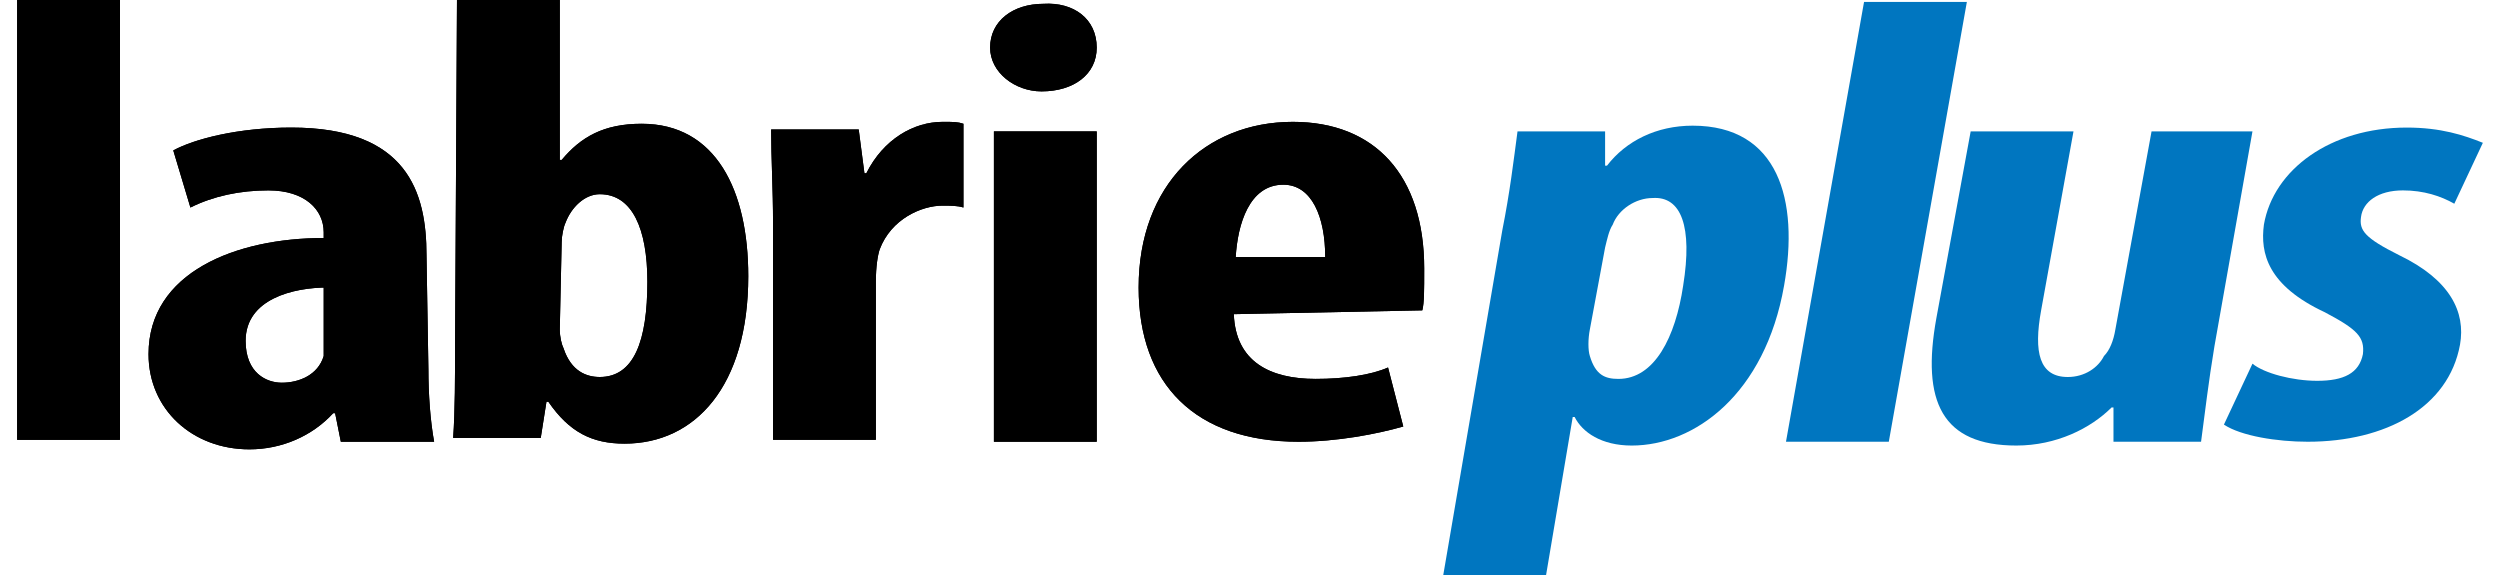 <?xml version="1.0" encoding="UTF-8"?>
<!-- Generator: Adobe Illustrator 24.1.2, SVG Export Plug-In . SVG Version: 6.00 Build 0)  -->
<svg width="390" height="90" version="1.1" viewBox="0 0 129.5 30.3" xml:space="preserve" xmlns="http://www.w3.org/2000/svg">
<style type="text/css">
	.st0{fill:#CF3339;}
	.st1{fill:url(#SVGID_1_);}
	.st2{fill:#C6C8C9;}
	.st3{fill:#1A171B;}
	.st4{fill:#F5F5F5;}
	.st5{fill:#6F7072;}
	.st6{fill:url(#SVGID_2_);}
	.st7{fill:url(#SVGID_3_);}
	.st8{fill:url(#SVGID_4_);}
	.st9{fill:url(#SVGID_5_);}
	.st10{fill:url(#SVGID_6_);}
	.st11{fill:url(#SVGID_7_);}
	.st12{fill:#58585A;}
	.st13{fill:#BCBEBF;}
	.st14{fill:#AAABAD;}
	.st15{fill:#9B9C9E;}
	.st16{fill:url(#SVGID_8_);}
	.st17{fill:url(#SVGID_9_);}
	.st18{fill:url(#SVGID_10_);}
	.st19{fill:url(#SVGID_11_);}
	.st20{fill:url(#SVGID_12_);}
	.st21{fill:url(#SVGID_13_);}
	.st22{fill:url(#SVGID_14_);}
	.st23{fill:#FFFFFF;}
	.st24{fill:#000207;}
	.st25{fill:url(#SVGID_15_);}
	.st26{fill:url(#SVGID_16_);}
	.st27{fill:url(#SVGID_17_);}
	.st28{fill:url(#SVGID_18_);}
	.st29{fill:url(#SVGID_19_);}
	.st30{fill:url(#SVGID_20_);}
	.st31{fill:#FBBA07;}
	.st32{fill:url(#SVGID_21_);}
	.st33{fill:url(#SVGID_22_);}
	.st34{fill:url(#SVGID_23_);}
	.st35{fill:url(#SVGID_24_);}
	.st36{fill:url(#SVGID_25_);}
	.st37{fill:url(#SVGID_26_);}
	.st38{fill:url(#SVGID_27_);}
	.st39{fill:url(#SVGID_28_);}
	.st40{fill:url(#SVGID_29_);}
	.st41{fill:url(#SVGID_30_);}
	.st42{fill:url(#SVGID_31_);}
	.st43{fill:url(#SVGID_32_);stroke:#000000;stroke-width:0.2;stroke-miterlimit:2;}
	.st44{fill:url(#SVGID_33_);}
	.st45{fill:url(#SVGID_34_);}
	.st46{fill:url(#SVGID_35_);}
	.st47{fill:url(#SVGID_36_);}
	.st48{fill:url(#SVGID_37_);}
	.st49{fill:url(#SVGID_38_);}
	.st50{fill:#111210;}
	.st51{clip-path:url(#SVGID_40_);}
	.st52{enable-background:new    ;}
	.st53{fill:#0A783D;}
	.st54{clip-path:url(#SVGID_42_);}
	.st55{clip-path:url(#SVGID_44_);fill-rule:evenodd;clip-rule:evenodd;fill:#0A783D;}
	.st56{clip-path:url(#SVGID_46_);fill-rule:evenodd;clip-rule:evenodd;fill:#0A783D;}
	.st57{clip-path:url(#SVGID_48_);fill-rule:evenodd;clip-rule:evenodd;fill:#0A783D;}
	.st58{clip-path:url(#SVGID_50_);fill-rule:evenodd;clip-rule:evenodd;fill:#0A783D;}
	.st59{clip-path:url(#SVGID_52_);fill-rule:evenodd;clip-rule:evenodd;fill:#0A783D;}
	.st60{clip-path:url(#SVGID_54_);fill-rule:evenodd;clip-rule:evenodd;fill:#034C76;}
	.st61{clip-path:url(#SVGID_56_);fill-rule:evenodd;clip-rule:evenodd;fill:#034C76;}
	.st62{clip-path:url(#SVGID_58_);fill-rule:evenodd;clip-rule:evenodd;fill:#034C76;}
	.st63{clip-path:url(#SVGID_60_);fill-rule:evenodd;clip-rule:evenodd;fill:#034C76;}
	.st64{clip-path:url(#SVGID_62_);fill:#0A783D;}
	.st65{clip-path:url(#SVGID_64_);fill:#034C76;}
	.st66{clip-path:url(#SVGID_66_);fill:#034C76;}
	.st67{clip-path:url(#SVGID_68_);fill:#034C76;}
	.st68{clip-path:url(#SVGID_70_);fill:#0A783D;}
	.st69{clip-path:url(#SVGID_72_);fill:#034C76;}
	.st70{clip-path:url(#SVGID_74_);fill:#034C76;}
	.st71{clip-path:url(#SVGID_76_);fill:#034C76;}
	.st72{clip-path:url(#SVGID_78_);fill-rule:evenodd;clip-rule:evenodd;fill:#0A783D;}
	.st73{fill:#0076C0;}
	.st74{fill:#2D2A26;}
	.st75{fill:none;stroke:#000000;stroke-miterlimit:10;}
	.st76{fill:#1D1D1B;}
	.st77{fill:#FFFFFF;stroke:#FFFFFF;stroke-width:0.5;stroke-miterlimit:10;}
</style>





<rect width="5.4" height="23.1"/>
<path d="m21.6 19.4c0 1.3 0.1 2.7 0.3 3.8h-4.9l-0.3-1.5h-0.1c-1.1 1.2-2.7 1.9-4.4 1.9-3 0-5.3-2.1-5.3-5 0-4.3 4.6-6.1 9.2-6.1v-0.3c0-1.2-1-2.2-2.9-2.2-1.5 0-2.9 0.3-4.1 0.9l-0.9-3c1.1-0.6 3.4-1.2 6.2-1.2 6.1 0 7.1 3.4 7.1 6.7zm-5.3-4.3c-1.8 0-4.3 0.6-4.3 2.8 0 1.7 1.1 2.2 1.9 2.2 0.9 0 1.9-0.4 2.2-1.4v-3.6z"/>
<path d="m23.1 1.5259e-6h5.4v8.4h0.1c1-1.2 2.2-1.9 4.2-1.9 3.9 0 5.6 3.5 5.6 8 0 5.8-2.8 8.8-6.5 8.8-1.7 0-2.9-0.6-4-2.2h-0.1l-0.3 1.9h-4.6c0.1-1.4 0.1-3.3 0.1-4.9zm5.4 17.3c0 0.4 0.1 0.8 0.2 1 0.4 1.2 1.2 1.5 1.9 1.5 1.8 0 2.5-1.9 2.5-5 0-2.8-0.8-4.6-2.5-4.6-0.8 0-1.5 0.7-1.8 1.5-0.1 0.2-0.2 0.7-0.2 1z"/>
<path d="m39.7 11.7c0-1.7-0.1-3.4-0.1-4.9h4.6l0.3 2.3h0.1c0.9-1.8 2.5-2.7 4-2.7 0.6 0 0.8 0 1.1 0.1v4.4c-0.3-0.1-0.7-0.1-1.1-0.1-1.1 0-2.7 0.7-3.3 2.3-0.1 0.3-0.2 0.9-0.2 1.7v8.3h-5.4z"/>
<path d="m56.7 2.5c0 1.4-1.2 2.3-2.9 2.3-1.4 0-2.7-1-2.7-2.3 0-1.4 1.2-2.3 2.8-2.3 1.6-0.1 2.8 0.8 2.8 2.3zm-5.4 20.6v-16.2h5.4v16.3h-5.4z"/>
<path d="m63.9 16.5c0.1 2.5 1.9 3.4 4.3 3.4 1.5 0 2.9-0.2 3.8-0.6l0.8 3.1c-1.4 0.4-3.5 0.8-5.5 0.8-5.4 0-8.4-3-8.4-8.1 0-5.4 3.5-8.7 8.1-8.7 4.3 0 6.9 2.8 6.9 7.7 0 1.2 0 1.8-0.1 2.2zm4.8-3c0-2.1-0.7-3.8-2.2-3.8-1.8 0-2.4 2.1-2.5 3.8z"/>
<rect width="5.4" height="23.1"/>
<path d="m21.6 19.4c0 1.3 0.1 2.7 0.3 3.8h-4.9l-0.3-1.5h-0.1c-1.1 1.2-2.7 1.9-4.4 1.9-3 0-5.3-2.1-5.3-5 0-4.3 4.6-6.1 9.2-6.1v-0.3c0-1.2-1-2.2-2.9-2.2-1.5 0-2.9 0.3-4.1 0.9l-0.9-3c1.1-0.6 3.4-1.2 6.2-1.2 6.1 0 7.1 3.4 7.1 6.7zm-5.3-4.3c-1.8 0-4.3 0.6-4.3 2.8 0 1.7 1.1 2.2 1.9 2.2 0.9 0 1.9-0.4 2.2-1.4v-3.6z"/>
<path d="m23.1 1.5259e-6h5.4v8.4h0.1c1-1.2 2.2-1.9 4.2-1.9 3.9 0 5.6 3.5 5.6 8 0 5.8-2.8 8.8-6.5 8.8-1.7 0-2.9-0.6-4-2.2h-0.1l-0.3 1.9h-4.6c0.1-1.4 0.1-3.3 0.1-4.9zm5.4 17.3c0 0.4 0.1 0.8 0.2 1 0.4 1.2 1.2 1.5 1.9 1.5 1.8 0 2.5-1.9 2.5-5 0-2.8-0.8-4.6-2.5-4.6-0.8 0-1.5 0.7-1.8 1.5-0.1 0.2-0.2 0.7-0.2 1z"/>
<path d="m39.7 11.7c0-1.7-0.1-3.4-0.1-4.9h4.6l0.3 2.3h0.1c0.9-1.8 2.5-2.7 4-2.7 0.6 0 0.8 0 1.1 0.1v4.4c-0.3-0.1-0.7-0.1-1.1-0.1-1.1 0-2.7 0.7-3.3 2.3-0.1 0.3-0.2 0.9-0.2 1.7v8.3h-5.4z"/>
<path d="m56.7 2.5c0 1.4-1.2 2.3-2.9 2.3-1.4 0-2.7-1-2.7-2.3 0-1.4 1.2-2.3 2.8-2.3 1.6-0.1 2.8 0.8 2.8 2.3zm-5.4 20.6v-16.2h5.4v16.3h-5.4z"/>
<path d="m63.9 16.5c0.1 2.5 1.9 3.4 4.3 3.4 1.5 0 2.9-0.2 3.8-0.6l0.8 3.1c-1.4 0.4-3.5 0.8-5.5 0.8-5.4 0-8.4-3-8.4-8.1 0-5.4 3.5-8.7 8.1-8.7 4.3 0 6.9 2.8 6.9 7.7 0 1.2 0 1.8-0.1 2.2zm4.8-3c0-2.1-0.7-3.8-2.2-3.8-1.8 0-2.4 2.1-2.5 3.8z"/>
<g transform="translate(-2.9 -50.1)">
	<path class="st73" d="m90.9 56.7c-1.9 0-3.5 0.8-4.5 2.1h-0.1v-1.8h-4.6c-0.2 1.5-0.4 3.2-0.8 5.2l-3.1 18.1h5.4l1.4-8.3h0.1c0.4 0.8 1.4 1.5 3 1.5 3.3 0 7-2.7 8-8.4 0.8-4.5-0.3-8.4-4.8-8.4zm-8.4 21.3h-1.2v1.2h-0.9v-1.2h-1.2v-0.8h1.2v-1.2h0.9v1.2h1.2zm7.9-12.9c-0.4 2.7-1.5 4.9-3.4 4.9-0.7 0-1.2-0.2-1.5-1.2-0.1-0.3-0.1-0.9 0-1.4l0.8-4.3c0.1-0.4 0.2-0.9 0.4-1.2 0.3-0.8 1.2-1.4 2.1-1.4 1.5-0.1 2.1 1.5 1.6 4.6z" fill="#0076c0"/>
	<polygon class="st73" points="101.2 73.3 105.3 50.2 99.9 50.2 95.8 73.3"/>
	<path class="st73" d="m115 57-1.9 10.4c-0.1 0.6-0.3 1.1-0.6 1.4-0.3 0.6-1 1.1-1.9 1.1-1.5 0-1.8-1.3-1.4-3.5l1.7-9.4h-5.4l-1.8 9.8c-0.8 4.4 0.3 6.7 4.2 6.7 2.1 0 3.9-0.9 5-2h0.1v1.8h4.6c0.2-1.5 0.4-3.2 0.7-5l2-11.3h-5.3z"/>
	<path class="st73" d="m128 63.5c-1.8-0.9-2.1-1.3-2-2 0.1-0.8 0.9-1.4 2.2-1.4 1.1 0 2 0.3 2.7 0.7l1.5-3.2c-1-0.4-2.2-0.8-4-0.8-4 0-7 2.2-7.5 5.1-0.2 1.5 0.2 3.2 3.2 4.6 1.7 0.9 2.1 1.3 2 2.2-0.2 1-1 1.4-2.4 1.4-1.3 0-2.8-0.4-3.4-0.9l-1.5 3.2c0.9 0.6 2.8 0.9 4.4 0.9 4.1 0 7.4-1.8 8-5.1 0.3-1.7-0.5-3.4-3.2-4.7z"/>
<ellipse cx="81.037" cy="77.694" rx="2.374" ry="1.818" fill="#0076c0" stroke-width=".282"/></g>











</svg>
